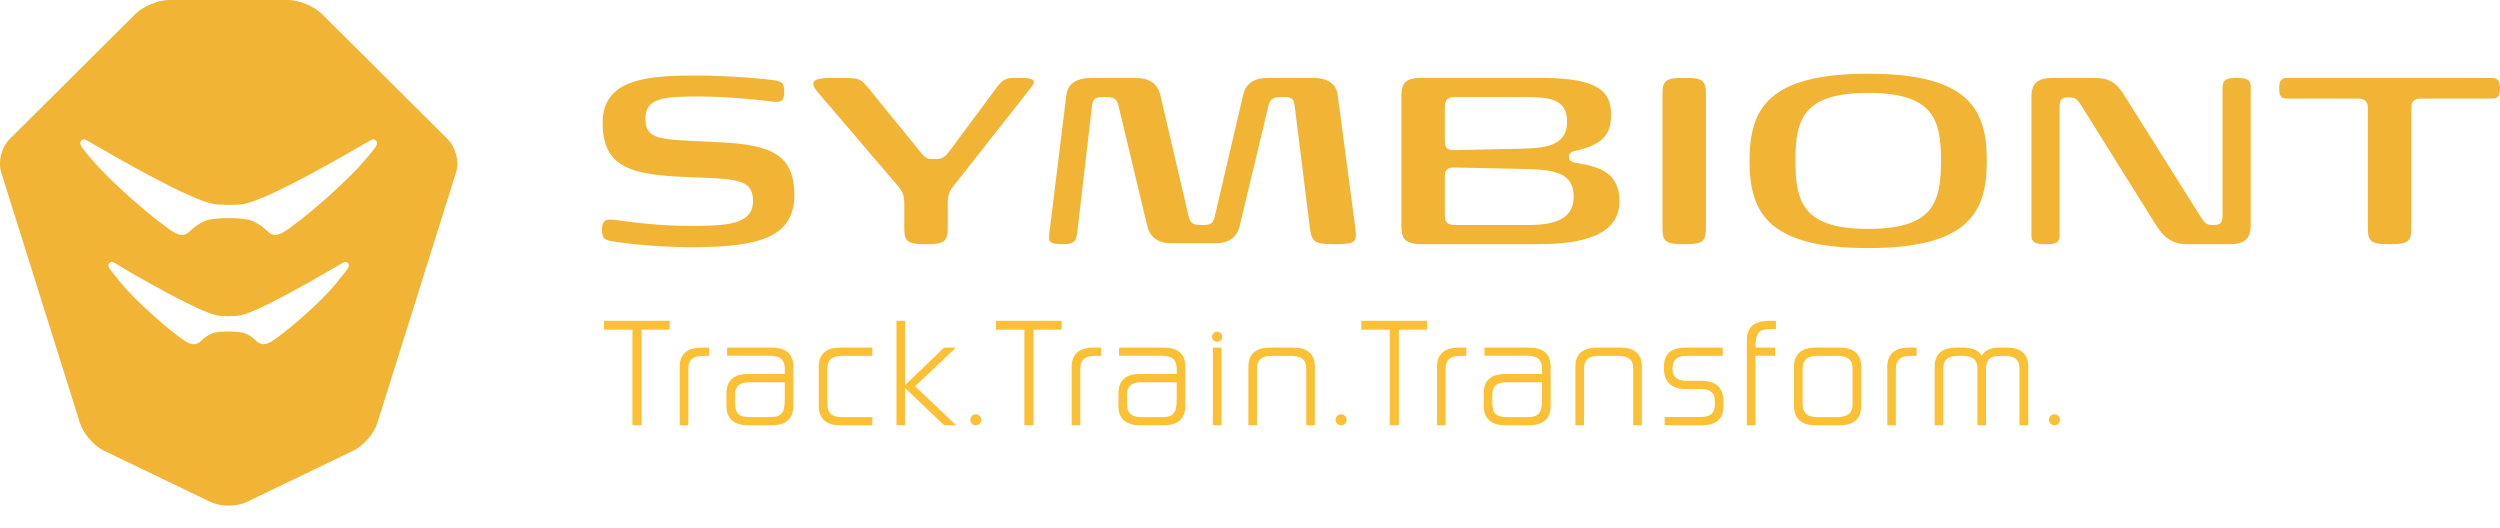 <svg width="180" height="38" viewBox="0 0 180 38" fill="none" xmlns="http://www.w3.org/2000/svg">
<path fill-rule="evenodd" clip-rule="evenodd" d="M32.837 12.408C33.073 11.656 32.812 10.597 32.253 10.041L23.175 1.006C22.617 0.45 21.526 0 20.738 0H12.185C11.398 0 10.307 0.45 9.749 1.006L0.67 10.041C0.112 10.597 -0.149 11.656 0.087 12.408L5.759 30.465C5.995 31.216 6.762 32.102 7.471 32.443L15.177 36.148C15.887 36.489 17.037 36.489 17.747 36.148L25.452 32.443C26.162 32.102 26.928 31.216 27.164 30.465L32.837 12.408ZM7.9 18.915C8.032 18.795 8.2 18.897 8.256 18.93C8.368 18.996 8.523 19.089 8.72 19.207C8.927 19.331 9.179 19.482 9.463 19.651C13.552 22.003 15.111 22.62 15.698 22.724C15.872 22.755 16.24 22.765 16.348 22.765H16.576C16.683 22.765 17.052 22.755 17.226 22.724C18.471 22.504 22.166 20.375 23.557 19.574C23.746 19.466 24.535 19.008 24.658 18.936C24.729 18.894 24.891 18.796 25.024 18.915C25.191 19.066 25.084 19.248 25.027 19.346C25.001 19.391 24.794 19.674 24.484 20.046C24.299 20.293 23.818 20.883 23.224 21.476C22.371 22.329 21.247 23.321 20.36 24.003C19.728 24.489 19.349 24.781 18.976 24.781C18.842 24.781 18.718 24.742 18.597 24.665C18.523 24.617 18.456 24.555 18.386 24.49C18.224 24.341 18.026 24.159 17.632 23.995C17.438 23.915 16.894 23.872 16.576 23.872H16.348C16.029 23.872 15.485 23.915 15.292 23.995C14.898 24.159 14.7 24.341 14.541 24.487C14.47 24.553 14.402 24.616 14.326 24.665C14.199 24.746 14.075 24.784 13.947 24.784C13.579 24.784 13.175 24.473 12.569 24.008C11.732 23.364 10.608 22.363 9.699 21.455C8.991 20.747 8.519 20.146 8.457 20.067C8.136 19.684 7.923 19.392 7.896 19.346C7.839 19.248 7.732 19.066 7.9 18.915ZM27.034 10.594C26.975 10.69 26.268 11.615 25.295 12.588C24.164 13.719 22.675 15.033 21.501 15.936C20.469 16.73 19.951 17.129 19.45 16.805C19.369 16.752 19.29 16.68 19.199 16.596C18.984 16.398 18.69 16.127 18.121 15.89C17.787 15.752 16.962 15.707 16.614 15.707H16.309C15.962 15.707 15.137 15.752 14.802 15.89C14.234 16.127 13.94 16.398 13.724 16.596C13.633 16.68 13.555 16.752 13.474 16.805C13.355 16.881 13.236 16.918 13.109 16.918C12.699 16.918 12.211 16.542 11.423 15.936C10.249 15.033 8.759 13.719 7.629 12.588C6.656 11.615 5.949 10.69 5.89 10.594C5.811 10.464 5.692 10.268 5.872 10.099C6.014 9.967 6.197 10.074 6.275 10.12C6.421 10.203 6.624 10.319 6.879 10.466C8.743 11.54 13.696 14.392 15.398 14.692C15.668 14.74 16.194 14.75 16.309 14.75H16.614C16.73 14.75 17.256 14.74 17.525 14.692C19.228 14.391 24.182 11.539 26.047 10.464C26.302 10.318 26.503 10.202 26.636 10.127C26.727 10.074 26.91 9.968 27.051 10.099C27.232 10.268 27.113 10.464 27.034 10.594Z" fill="#F1B434"/>
<path fill-rule="evenodd" clip-rule="evenodd" d="M43.345 16.546C43.345 17.128 43.475 17.258 44.036 17.365C44.51 17.452 46.926 17.797 49.86 17.797C54.842 17.797 57.194 16.999 57.194 14.022C57.194 10.657 54.799 10.377 51.132 10.204L50.118 10.161C47.379 10.031 46.473 9.967 46.473 8.543C46.473 7.012 47.854 6.947 50.356 6.947C52.34 6.947 54.821 7.206 55.619 7.314C56.223 7.4 56.46 7.292 56.46 6.602C56.46 6.019 56.331 5.868 55.77 5.782C55.252 5.696 52.491 5.437 50.226 5.437C46.754 5.437 43.389 5.61 43.389 8.845C43.389 12.102 45.502 12.598 49.558 12.749L50.658 12.793C53.289 12.9 54.217 13.051 54.217 14.475C54.217 16.201 52.254 16.265 49.666 16.265C47.508 16.265 45.502 16.006 44.445 15.855C43.669 15.748 43.345 15.791 43.345 16.546ZM58.96 6.731L64.655 13.396C64.957 13.742 65.108 14.065 65.108 14.626V16.395C65.108 17.322 65.259 17.581 66.575 17.581H66.834C68.041 17.581 68.236 17.322 68.236 16.395V14.691C68.236 14.259 68.279 13.85 68.581 13.483L74.254 6.278C74.577 5.868 74.534 5.61 73.564 5.61C72.679 5.61 72.334 5.523 71.795 6.257L68.387 10.851C68.106 11.218 67.869 11.455 67.459 11.455H67.092C66.683 11.455 66.51 11.239 66.23 10.894L62.649 6.494C61.894 5.566 61.959 5.61 59.931 5.61C58.335 5.61 58.292 5.955 58.96 6.731ZM75.544 16.869C75.48 17.452 75.631 17.581 76.493 17.581C77.249 17.581 77.464 17.43 77.55 16.826L78.629 7.572C78.694 7.12 78.888 6.99 79.341 6.99H79.686C80.117 6.99 80.419 7.12 80.505 7.508L82.598 16.244C82.792 17.085 83.374 17.516 84.388 17.516H87.473C88.486 17.516 89.069 17.085 89.263 16.244L91.355 7.508C91.463 7.12 91.744 6.99 92.175 6.99H92.52C92.973 6.99 93.146 7.12 93.211 7.572L94.31 16.395C94.44 17.452 94.656 17.581 96.122 17.581C97.589 17.581 97.698 17.452 97.589 16.459L96.317 6.861C96.209 5.976 95.54 5.61 94.505 5.61H91.312C90.298 5.61 89.694 5.998 89.5 6.861L87.451 15.64C87.343 16.093 87.106 16.201 86.653 16.201H86.416C85.963 16.201 85.704 16.071 85.596 15.64L83.547 6.861C83.353 6.019 82.749 5.61 81.735 5.61H78.586C77.55 5.61 76.882 5.998 76.774 6.861L75.544 16.869ZM100.9 6.969V16.222C100.9 17.279 101.202 17.581 102.475 17.581H110.585C112.807 17.581 116.603 17.387 116.603 14.497C116.603 12.447 115.158 12.016 113.648 11.757C113.281 11.692 112.958 11.671 112.958 11.283C112.958 10.894 113.389 10.873 113.648 10.808C115.438 10.355 115.999 9.643 115.999 8.263C115.999 6.602 115.115 5.61 110.952 5.61H102.475C101.202 5.61 100.9 5.912 100.9 6.969ZM104.028 12.685C104.028 12.232 104.222 12.059 104.696 12.059L109.787 12.167C112.03 12.21 113.303 12.491 113.303 14.152C113.303 15.553 112.311 16.201 110.067 16.201H104.718C104.243 16.201 104.028 15.985 104.028 15.532V12.685ZM104.028 7.659C104.028 7.206 104.243 6.99 104.718 6.99H110.089C111.901 6.99 112.828 7.335 112.828 8.759C112.828 10.312 111.62 10.657 109.722 10.7L104.696 10.808C104.222 10.808 104.028 10.657 104.028 10.204V7.659ZM119.699 6.796V16.395C119.699 17.322 119.85 17.581 121.166 17.581H121.424C122.654 17.581 122.826 17.322 122.826 16.395V6.796C122.826 5.868 122.654 5.61 121.424 5.61H121.166C119.85 5.61 119.699 5.868 119.699 6.796ZM125.968 11.585C125.968 15.273 127.262 17.862 134.51 17.862C141.758 17.862 143.052 15.273 143.052 11.585C143.052 7.874 141.758 5.308 134.51 5.308C127.262 5.308 125.968 7.874 125.968 11.585ZM129.268 11.563C129.268 8.565 129.851 6.688 134.51 6.688C139.191 6.688 139.752 8.586 139.752 11.563C139.752 14.583 139.191 16.481 134.51 16.481C129.851 16.481 129.268 14.583 129.268 11.563ZM146.262 7.012V16.956C146.262 17.473 146.564 17.581 147.275 17.581C148.03 17.581 148.289 17.473 148.289 16.956V7.702C148.289 7.141 148.462 7.012 148.936 7.012C149.389 7.012 149.54 7.098 149.864 7.616L155.041 15.899C155.709 16.999 156.249 17.581 157.5 17.581H160.476C161.598 17.581 162.051 17.236 162.051 16.179V6.257C162.051 5.739 161.792 5.61 161.037 5.61C160.347 5.61 160.023 5.739 160.023 6.257V15.489C160.023 16.05 159.851 16.201 159.376 16.201C158.88 16.201 158.751 16.114 158.427 15.575L152.905 6.796C152.388 5.976 151.87 5.61 150.791 5.61H147.836C146.714 5.61 146.262 5.976 146.262 7.012ZM164.103 6.343C164.103 6.925 164.21 7.098 164.728 7.098H169.797C170.272 7.098 170.487 7.314 170.487 7.767V16.395C170.487 17.322 170.638 17.581 171.954 17.581H172.213C173.421 17.581 173.615 17.322 173.615 16.395V7.767C173.615 7.314 173.809 7.098 174.305 7.098H179.353C179.871 7.098 180 6.925 180 6.343C180 5.847 179.871 5.61 179.353 5.61H164.728C164.21 5.61 164.103 5.847 164.103 6.343Z" fill="#F1B434"/>
<path fill-rule="evenodd" clip-rule="evenodd" d="M48.217 23.734V23.097H43.49V23.734H45.535V30.62H46.191V23.734H48.217ZM49.557 26.55C49.557 25.846 49.962 25.624 50.638 25.624H51.052V25.027H50.483C49.567 25.027 48.94 25.431 48.94 26.416V30.62H49.557V26.55ZM53.85 30.62H55.576C56.492 30.62 57.119 30.216 57.119 29.232V26.396C57.119 25.412 56.492 25.027 55.576 25.027H52.354V25.615H55.441C56.097 25.615 56.502 25.836 56.502 26.55V26.927H53.85C52.933 26.927 52.306 27.312 52.306 28.296V29.232C52.306 30.216 52.933 30.62 53.85 30.62ZM55.441 30.032H53.984C53.242 30.032 52.924 29.801 52.924 29.039V28.402C52.924 27.717 53.358 27.524 53.984 27.524H56.502V28.73C56.502 29.733 56.28 30.032 55.441 30.032ZM62.81 30.62V30.032H60.63C59.974 30.032 59.569 29.81 59.569 29.097V26.55C59.569 25.846 59.974 25.624 60.63 25.624H62.81V25.027H60.495C59.579 25.027 58.952 25.412 58.952 26.396V29.232C58.952 30.216 59.579 30.62 60.495 30.62H62.81ZM65.164 23.097H64.546V30.62H65.164V27.93L67.98 30.62H68.848L65.887 27.814L68.829 25.027H67.98L65.164 27.727V23.097ZM69.861 30.225C69.861 30.447 70.034 30.62 70.256 30.62C70.478 30.62 70.652 30.447 70.652 30.225C70.652 30.003 70.478 29.83 70.256 29.83C70.034 29.83 69.861 30.003 69.861 30.225ZM76.439 23.734V23.097H71.713V23.734H73.757V30.62H74.413V23.734H76.439ZM77.779 26.55C77.779 25.846 78.185 25.624 78.86 25.624H79.275V25.027H78.706C77.79 25.027 77.162 25.431 77.162 26.416V30.62H77.779V26.55ZM82.072 30.62H83.798C84.715 30.62 85.342 30.216 85.342 29.232V26.396C85.342 25.412 84.715 25.027 83.798 25.027H80.577V25.615H83.664C84.32 25.615 84.724 25.836 84.724 26.55V26.927H82.072C81.156 26.927 80.528 27.312 80.528 28.296V29.232C80.528 30.216 81.156 30.62 82.072 30.62ZM83.664 30.032H82.207C81.464 30.032 81.146 29.801 81.146 29.039V28.402C81.146 27.717 81.58 27.524 82.207 27.524H84.724V28.73C84.724 29.733 84.502 30.032 83.664 30.032ZM87.328 30.621H87.946V25.027H87.328V30.621ZM87.271 24.245C87.271 24.447 87.435 24.612 87.637 24.612C87.84 24.612 88.004 24.447 88.004 24.245C88.004 24.043 87.84 23.879 87.637 23.879C87.435 23.879 87.271 24.043 87.271 24.245ZM94.052 30.62H94.669V26.396C94.669 25.412 94.042 25.027 93.126 25.027H91.428C90.512 25.027 89.885 25.412 89.885 26.396V30.62H90.502V26.55C90.502 25.846 90.907 25.624 91.563 25.624H92.971C93.637 25.624 94.052 25.846 94.052 26.55V30.62ZM96.164 30.225C96.164 30.447 96.338 30.62 96.559 30.62C96.781 30.62 96.955 30.447 96.955 30.225C96.955 30.003 96.781 29.83 96.559 29.83C96.338 29.83 96.164 30.003 96.164 30.225ZM102.742 23.734V23.097H98.016V23.734H100.06V30.62H100.716V23.734H102.742ZM104.083 26.55C104.083 25.846 104.488 25.624 105.163 25.624H105.578V25.027H105.009C104.093 25.027 103.465 25.431 103.465 26.416V30.62H104.083V26.55ZM108.375 30.62H110.101C111.018 30.62 111.645 30.216 111.645 29.232V26.396C111.645 25.412 111.018 25.027 110.101 25.027H106.88V25.615H109.967C110.622 25.615 111.027 25.836 111.027 26.55V26.927H108.375C107.459 26.927 106.831 27.312 106.831 28.296V29.232C106.831 30.216 107.459 30.62 108.375 30.62ZM109.967 30.032H108.51C107.767 30.032 107.449 29.801 107.449 29.039V28.402C107.449 27.717 107.883 27.524 108.51 27.524H111.027V28.73C111.027 29.733 110.805 30.032 109.967 30.032ZM117.596 30.62H118.213V26.396C118.213 25.412 117.586 25.027 116.67 25.027H114.972C114.056 25.027 113.429 25.412 113.429 26.396V30.62H114.046V26.55C114.046 25.846 114.452 25.624 115.108 25.624H116.516C117.181 25.624 117.596 25.846 117.596 26.55V30.62ZM123.47 29.126C123.46 29.83 123.084 30.023 122.419 30.023H119.853V30.62H122.544C123.46 30.62 124.087 30.245 124.087 29.261V28.875C124.087 27.862 123.46 27.418 122.544 27.418H121.474C120.837 27.418 120.422 27.216 120.422 26.55C120.422 25.827 120.798 25.624 121.474 25.624H124.039V25.027H121.348C120.432 25.027 119.805 25.402 119.805 26.387V26.55C119.805 27.563 120.432 28.007 121.348 28.007H122.419C123.055 28.007 123.47 28.209 123.47 28.875V29.126ZM126.393 25.027C126.402 23.994 126.576 23.695 127.473 23.695H127.868V23.097H127.434C127.251 23.097 127.077 23.116 126.914 23.136C126.238 23.232 125.775 23.638 125.775 24.457V30.62H126.393V25.615H127.811V25.027H126.393ZM134.003 26.396C134.003 25.412 133.376 25.027 132.459 25.027H130.714C129.797 25.027 129.17 25.422 129.17 26.405V29.232C129.17 30.216 129.797 30.62 130.714 30.62H132.459C133.376 30.62 134.003 30.225 134.003 29.241V26.396ZM129.788 26.55C129.788 25.846 130.203 25.624 130.868 25.624H132.247C132.922 25.624 133.385 25.798 133.385 26.55V29.097C133.385 29.849 132.922 30.032 132.247 30.032H130.868C130.203 30.032 129.788 29.81 129.788 29.097V26.55ZM136.501 26.55C136.501 25.846 136.906 25.624 137.581 25.624H137.996V25.027H137.427C136.511 25.027 135.884 25.431 135.884 26.416V30.62H136.501V26.55ZM142.992 26.541C142.992 25.846 143.359 25.624 144.025 25.624H144.343C144.999 25.624 145.404 25.846 145.404 26.55V30.62H146.031V26.396C146.031 25.412 145.404 25.027 144.488 25.027H143.918C143.301 25.027 142.877 25.248 142.674 25.634C142.481 25.248 142.037 25.027 141.401 25.027H140.841C139.925 25.027 139.298 25.412 139.298 26.396V30.62H139.915V26.55C139.915 25.846 140.321 25.624 140.996 25.624H141.314C141.951 25.624 142.375 25.836 142.375 26.55V30.62H142.992V26.541ZM147.526 30.225C147.526 30.447 147.699 30.62 147.921 30.62C148.143 30.62 148.317 30.447 148.317 30.225C148.317 30.003 148.143 29.83 147.921 29.83C147.699 29.83 147.526 30.003 147.526 30.225Z" fill="#FBC033"/>
</svg>
